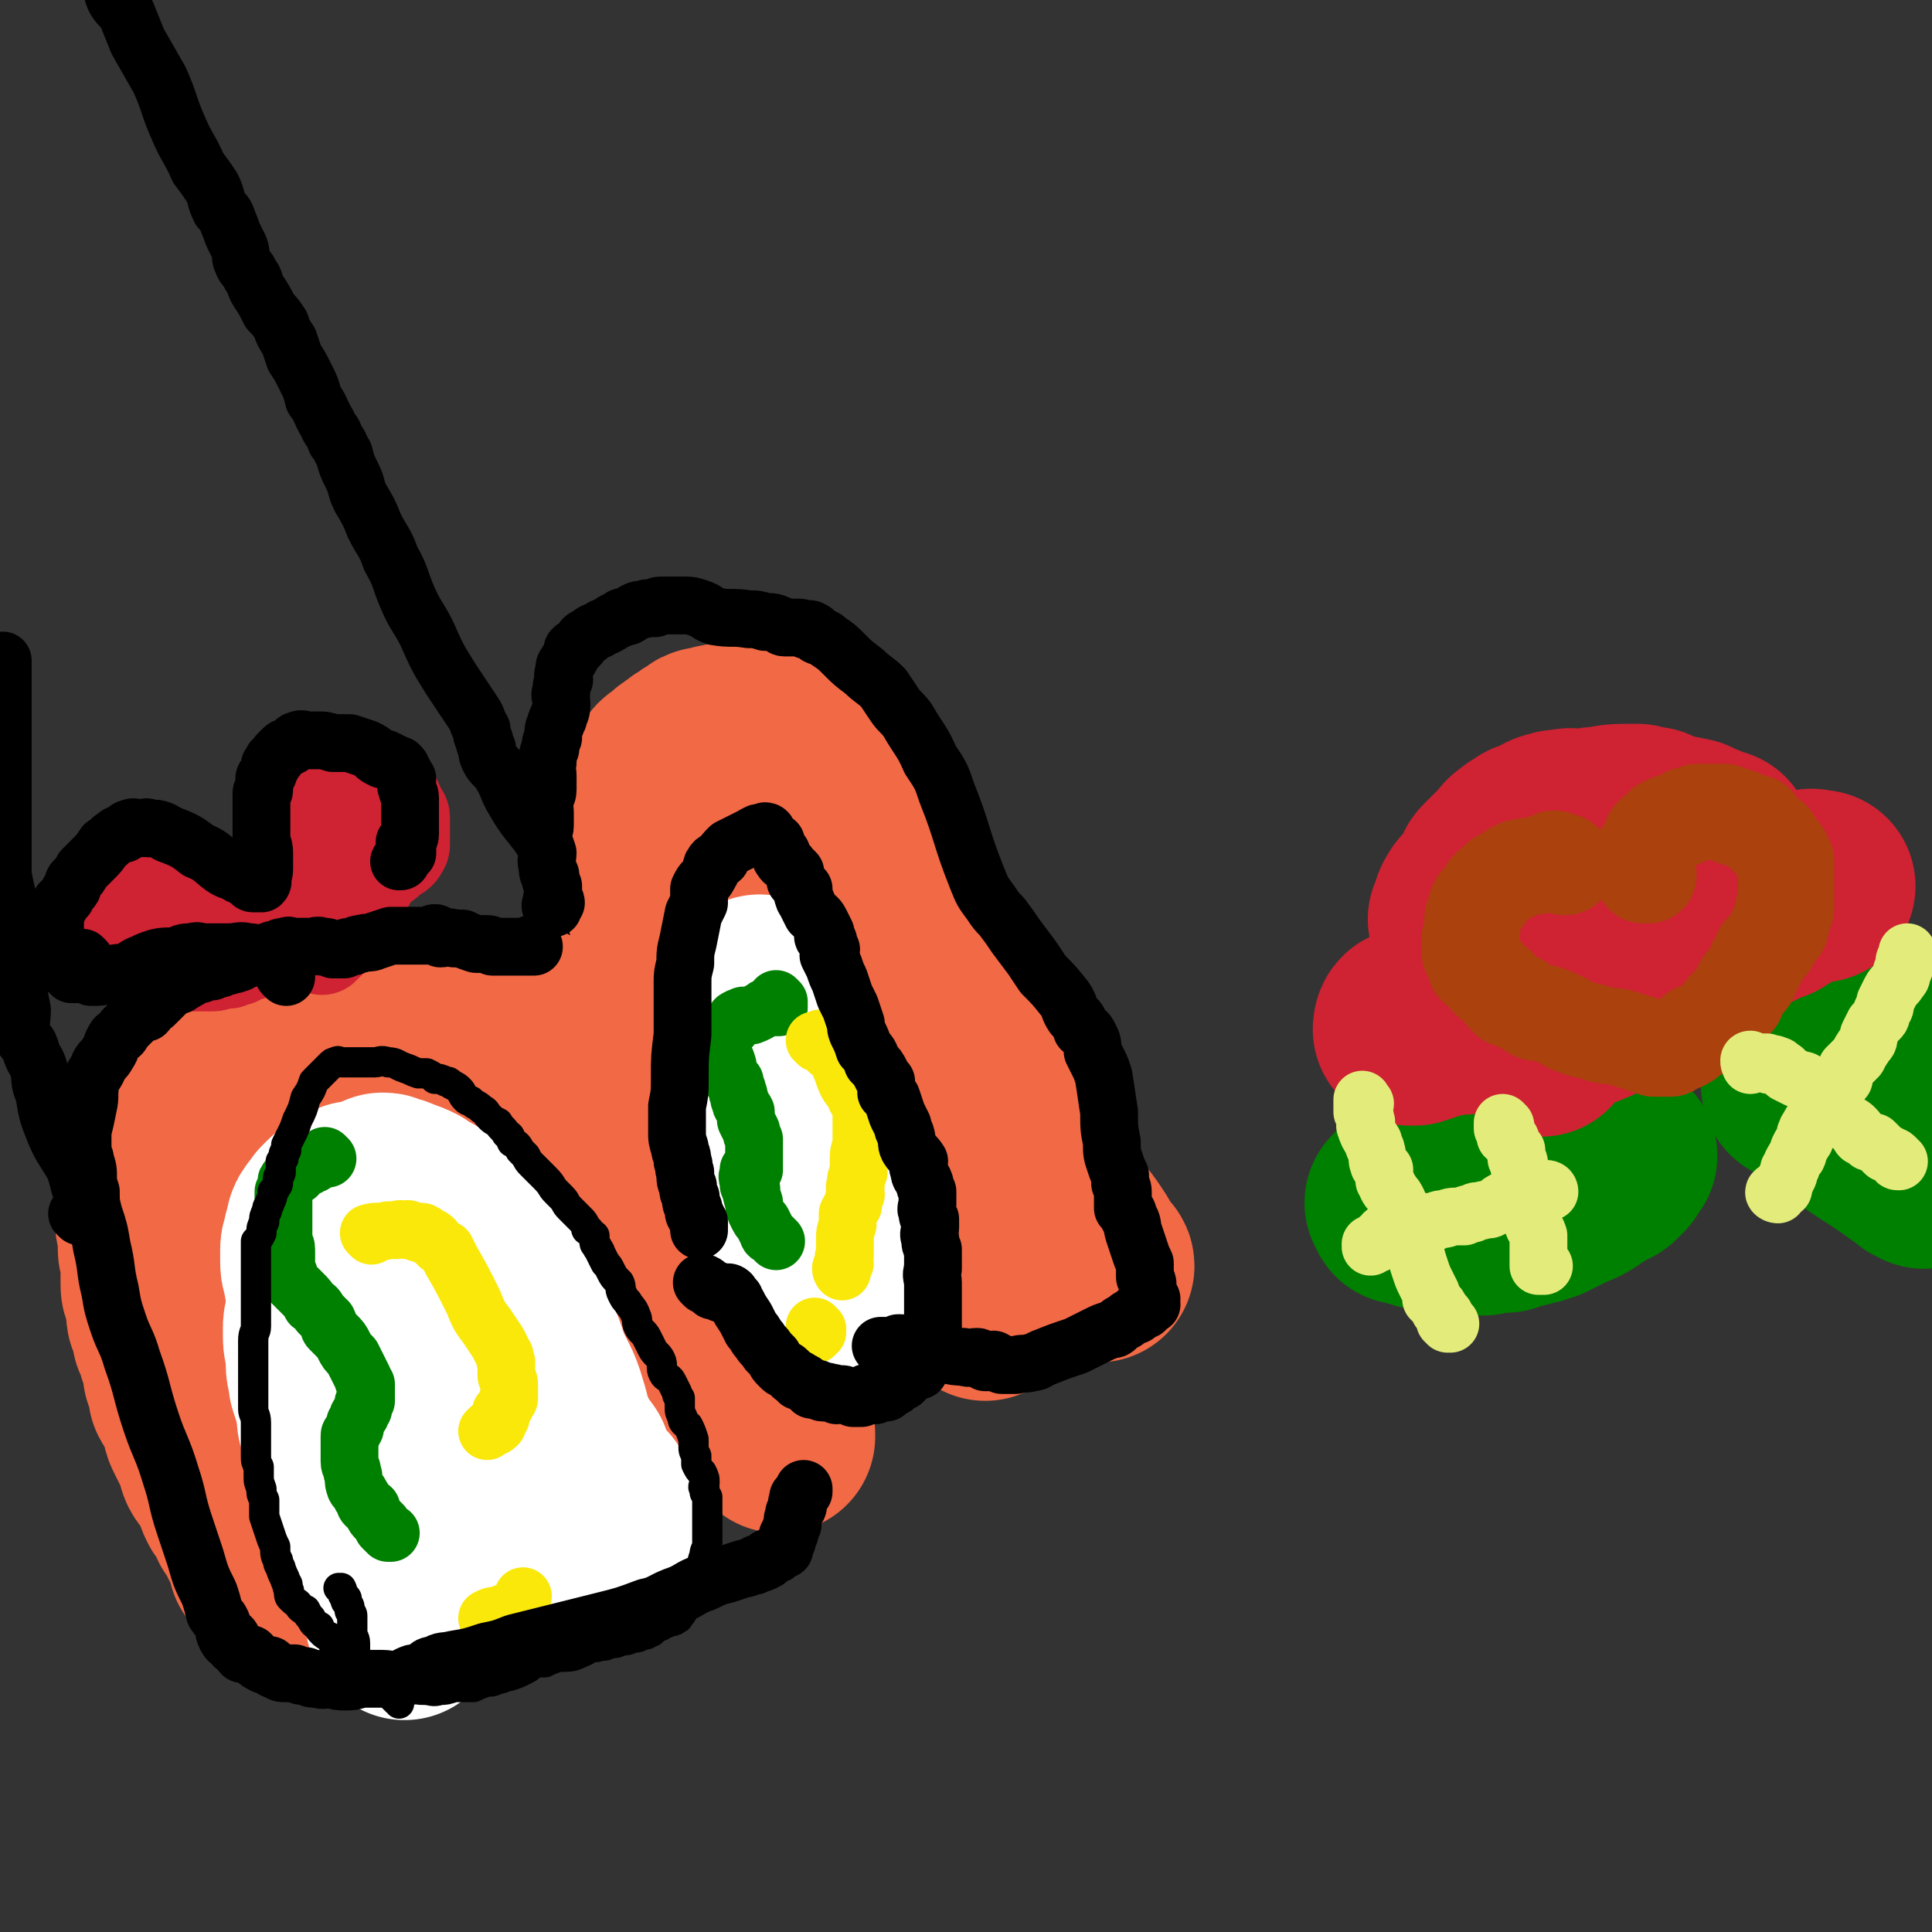 <svg viewBox='0 0 702 702' version='1.1' xmlns='http://www.w3.org/2000/svg' xmlns:xlink='http://www.w3.org/1999/xlink'><rect x="0" y="0" width="702" height="702" fill="#333333" stroke="none"/><g fill='none' stroke='#F26946' stroke-width='21' stroke-linecap='round' stroke-linejoin='round'><path d='M115,579c0,0 -1,-1 -1,-1 1,0 2,0 3,0 0,0 0,-1 0,-1 0,0 0,1 0,1 0,1 -1,0 -1,0 -1,0 -1,0 -2,0 -1,0 -1,1 -2,0 -1,0 -1,0 -3,-1 -1,-1 -1,-1 -3,-2 -2,-1 -3,0 -5,-2 -2,-1 -2,-2 -5,-4 -4,-4 -4,-3 -8,-7 -2,-2 -2,-3 -4,-5 -3,-4 -3,-4 -7,-8 -1,-2 -1,-2 -2,-3 -1,-2 -1,-2 -2,-4 -3,-3 -3,-3 -6,-6 -3,-4 -3,-4 -6,-8 -2,-4 -2,-5 -4,-9 -1,-3 -1,-3 -3,-7 -2,-3 -3,-3 -5,-7 -1,-3 0,-3 -2,-6 0,-2 0,-2 -1,-4 -1,-1 -1,-1 -1,-2 -1,-2 -1,-2 -1,-3 0,-1 0,-1 0,-2 0,-1 0,-1 0,-2 0,0 0,0 0,-1 0,-1 0,-1 0,-1 0,-1 -1,-1 -1,-2 0,0 0,0 0,-1 0,-2 0,-1 -1,-3 0,-1 0,-1 0,-2 0,-1 0,-1 0,-2 0,-2 0,-2 0,-3 0,-2 0,-2 0,-3 0,-2 -1,-2 -1,-3 0,-1 0,-1 0,-1 0,-2 0,-2 0,-3 0,-1 0,-1 0,-2 0,-1 1,-1 1,-1 0,-1 0,-1 0,-2 0,-1 0,-1 0,-1 0,0 0,-1 0,-1 0,0 0,1 1,1 1,1 1,0 1,1 3,1 3,1 5,4 7,8 7,8 13,17 9,12 9,12 16,24 4,7 3,8 6,16 2,6 2,6 5,12 2,5 3,4 5,9 2,3 2,4 3,7 1,1 2,1 3,3 1,1 0,1 1,2 0,1 1,1 1,3 2,6 2,6 3,12 1,5 0,5 1,10 2,5 2,5 4,9 0,2 0,2 2,3 0,1 1,0 1,0 1,1 1,1 1,1 0,1 -1,1 -1,0 0,0 0,0 0,-1 -1,-1 -1,-2 -2,-3 -3,-3 -3,-2 -5,-5 -4,-4 -4,-5 -8,-10 -3,-3 -3,-3 -6,-7 -1,-3 -1,-3 -2,-6 -2,-2 -2,-2 -3,-4 -1,-1 0,-2 -1,-3 0,-1 -1,-1 -1,-2 -1,-2 -1,-2 -2,-4 -1,-1 -1,-1 -2,-3 -1,-2 -1,-2 -2,-4 -1,-3 -1,-3 -2,-6 -3,-4 -3,-4 -5,-9 -2,-4 -2,-4 -3,-8 -1,-3 -1,-3 -3,-6 0,-2 0,-2 -1,-5 -1,-1 -1,-1 -2,-3 0,-2 0,-2 -1,-3 0,-2 0,-2 0,-3 -1,-2 -1,-2 -2,-4 -1,-3 -1,-3 -2,-5 -1,-2 -1,-2 -1,-4 -1,-3 -1,-3 -1,-6 -1,-2 0,-2 -1,-5 -1,-2 -1,-2 -2,-5 0,-1 1,-1 1,-3 0,-1 0,-1 0,-2 0,-2 -1,-1 -1,-3 0,-1 0,-1 0,-1 '/></g>
<g fill='none' stroke='#F26946' stroke-width='70' stroke-linecap='round' stroke-linejoin='round'><path d='M97,568c0,0 -1,-1 -1,-1 1,0 2,1 3,1 1,1 0,2 0,2 0,0 0,-1 0,-2 0,0 0,0 0,-1 0,0 -1,0 -1,-1 -1,-2 -1,-2 -2,-3 -1,-1 -1,-1 -1,-2 -1,-1 -1,-1 -2,-2 -1,-2 -1,-2 -2,-4 -1,-2 -1,-2 -2,-3 -1,-3 -1,-3 -2,-5 -1,-1 -1,-1 -2,-2 -1,-2 -1,-2 -1,-3 -1,-2 -1,-2 -1,-3 -1,-1 -1,-1 -1,-1 -1,-2 0,-2 -1,-3 -1,-2 -2,-1 -3,-3 -1,-2 0,-2 0,-4 -1,-2 -2,-2 -3,-4 -1,-2 -1,-2 -2,-4 -1,-2 -1,-2 -1,-4 -1,-2 -1,-2 -1,-3 -1,-2 -1,-2 -2,-4 -1,-2 -1,-1 -2,-3 0,-2 0,-2 0,-4 0,-1 -1,-1 -1,-2 -1,-1 -1,-1 -1,-3 0,-1 0,-1 0,-2 0,-1 -1,-1 -1,-2 0,-2 -1,-2 -1,-3 0,-1 0,-1 0,-2 0,-1 -1,-1 -1,-2 -1,-1 -1,-1 -1,-2 0,-1 0,-1 0,-3 0,-1 -1,-1 -1,-2 -1,-1 -1,-1 -1,-2 0,-2 0,-2 0,-4 0,-2 -1,-1 -1,-3 -1,-2 -1,-2 -1,-4 0,-1 0,-1 0,-3 0,-3 0,-3 0,-6 0,-2 -1,-2 -1,-3 0,-2 0,-2 0,-4 0,-1 0,-1 0,-2 0,-2 -1,-2 -1,-4 0,-1 0,-1 0,-1 0,-2 0,-2 0,-3 0,-1 0,-1 0,-2 0,-1 0,-1 0,-1 0,-1 0,-1 0,-2 0,-1 0,-1 0,-2 0,-1 0,-1 0,-2 0,-1 0,-1 1,-2 0,-1 0,-1 0,-2 0,-1 0,-1 0,-2 0,-1 0,-1 0,-2 0,-2 1,-2 1,-3 0,-2 0,-2 0,-3 0,-1 1,-1 1,-3 0,-1 0,-1 0,-2 0,-1 0,-1 0,-2 0,-2 1,-2 1,-3 1,0 1,0 1,-1 0,-1 0,-1 0,-2 0,-1 1,-1 1,-2 1,-1 1,-1 1,-2 0,0 0,0 0,-1 0,-1 0,-1 1,-2 0,-1 1,-1 1,-2 0,0 0,-1 0,-1 0,-1 1,0 2,-1 0,-1 0,-1 0,-2 0,-1 0,-1 1,-2 0,0 1,0 1,0 1,-1 1,-1 1,-2 1,-1 1,-1 2,-2 1,0 0,0 1,0 1,-1 1,-1 2,-1 0,-1 0,-1 1,-2 1,0 0,0 1,0 1,-1 1,-1 2,-1 1,-1 1,-1 1,-1 1,0 1,0 2,0 1,-1 1,-1 2,-1 0,-1 0,-1 0,-1 1,0 1,1 1,1 1,-1 1,-1 2,-1 1,-1 1,-1 2,-1 1,-1 1,-1 2,-1 1,0 1,0 2,0 2,-1 2,-1 4,-1 2,-1 2,0 3,0 2,0 2,0 4,0 1,-1 1,-1 3,-2 2,0 2,1 4,1 2,0 2,-1 4,-1 2,0 2,0 3,0 4,0 4,0 7,1 5,0 5,-1 10,0 1,0 1,0 3,1 2,0 2,0 4,0 1,0 1,0 2,0 1,0 1,0 2,0 2,0 2,0 5,0 2,0 2,-1 4,0 3,0 3,1 5,1 1,0 2,0 3,0 2,0 2,0 3,0 2,1 2,1 4,1 2,0 2,0 3,1 2,0 2,1 4,2 2,1 2,0 4,1 2,1 2,1 4,2 1,0 1,0 2,1 2,0 2,1 3,1 2,2 2,2 4,3 2,1 2,1 4,2 2,1 2,1 4,3 1,1 1,1 3,2 2,2 3,1 5,3 2,2 2,3 4,5 2,3 3,2 5,5 2,2 2,2 4,5 2,2 1,2 3,4 2,3 2,2 5,5 2,2 2,2 4,4 2,2 1,2 3,3 2,2 2,1 4,3 1,1 1,1 1,2 2,2 2,2 3,4 1,2 1,2 2,4 2,5 2,5 4,10 2,4 2,5 4,9 1,3 2,3 3,6 2,2 2,2 3,5 1,2 0,2 1,4 1,2 2,2 3,4 1,3 0,3 2,6 1,3 2,2 4,5 1,3 0,3 1,6 1,2 1,2 2,5 1,1 1,1 2,3 1,2 0,2 1,4 1,2 1,2 2,3 1,1 1,1 2,3 0,1 0,1 1,3 0,0 0,0 0,1 1,1 0,1 1,2 0,0 0,1 0,1 0,0 0,-1 0,-1 -1,-1 -1,-1 -1,-2 -1,-2 -1,-2 -2,-3 -1,-3 -2,-3 -3,-5 -2,-3 -2,-3 -4,-6 -1,-2 -1,-2 -3,-5 -1,-2 -1,-2 -1,-4 -1,-2 -1,-2 -2,-4 -2,-3 -2,-3 -4,-6 -2,-4 -2,-4 -4,-7 -2,-4 -2,-4 -4,-8 -2,-4 -2,-4 -3,-8 -1,-4 -1,-4 -2,-7 -1,-3 -1,-2 -2,-5 0,-2 0,-2 -1,-5 -2,-3 -2,-3 -4,-7 -3,-5 -3,-5 -6,-10 -2,-4 -2,-4 -4,-7 -2,-4 -2,-4 -4,-7 -2,-4 -1,-4 -3,-7 -2,-3 -3,-3 -5,-6 -1,-2 -1,-3 -2,-5 -1,-2 -2,-2 -3,-4 -1,-2 -1,-2 -2,-4 -1,-2 -1,-2 -3,-4 -3,-3 -3,-2 -5,-5 -3,-2 -2,-2 -4,-5 -2,-1 -2,-1 -3,-3 -1,0 -1,0 -2,-1 -1,-1 -1,-1 -2,-2 -1,0 -1,0 -2,0 -2,-1 -2,0 -3,0 -1,0 -1,0 -2,0 -3,0 -3,0 -5,0 -2,0 -2,0 -4,0 -3,0 -3,-1 -5,0 -5,0 -5,0 -10,1 -4,0 -4,-1 -8,0 -3,0 -3,1 -6,1 -1,0 -1,0 -2,0 -1,0 -1,0 -2,0 -1,0 -1,0 -2,0 0,0 0,-1 0,0 -1,0 0,0 -1,1 -1,0 -1,0 -2,0 0,0 -1,-1 -1,0 -1,0 -1,0 -2,1 -1,0 -1,0 -2,0 -1,1 -1,1 -3,1 -1,0 -1,-1 -2,0 -2,0 -2,0 -3,0 -1,1 -1,1 -3,1 -2,0 -2,-1 -3,0 -2,0 -2,0 -3,1 -2,0 -2,0 -4,0 -2,0 -2,0 -4,1 -1,0 -1,0 -2,1 -2,0 -2,0 -4,0 -1,0 -1,0 -2,0 -2,0 -2,0 -4,0 -1,1 -1,0 -2,1 -1,0 0,0 -1,1 -1,0 -2,0 -3,0 -1,2 -1,2 -3,4 -2,1 -2,1 -3,2 -2,1 -2,2 -3,3 -1,2 -1,2 -3,4 -1,2 -2,2 -3,4 0,2 0,2 0,4 -1,2 -1,2 -1,5 0,2 0,2 0,3 0,3 -1,3 -1,6 -1,3 -1,3 -1,5 0,2 0,3 0,5 0,1 0,1 0,3 0,2 -1,2 -1,5 0,2 0,2 0,4 -1,2 -1,2 -2,5 0,4 0,4 0,8 0,4 0,4 0,8 0,3 0,3 0,7 1,3 1,2 2,5 1,3 1,3 2,5 0,2 0,2 1,4 0,2 1,2 1,5 1,3 1,3 2,6 1,4 1,3 3,7 1,3 1,3 1,7 1,5 1,5 2,10 1,3 2,3 3,6 1,3 1,3 2,5 0,2 1,2 1,3 1,4 1,4 2,7 1,3 1,3 2,5 1,3 2,3 3,6 2,5 1,5 3,10 1,2 2,2 3,4 1,4 1,4 2,7 1,3 0,4 1,7 0,1 1,1 2,3 1,0 1,0 2,1 0,1 0,1 1,1 1,1 1,0 1,0 1,0 1,0 1,0 '/></g>
<g fill='none' stroke='#FFFFFF' stroke-width='70' stroke-linecap='round' stroke-linejoin='round'><path d='M147,590c0,0 -1,-1 -1,-1 0,-1 1,0 2,-1 0,0 0,-1 0,-1 -1,0 -1,1 -2,0 0,0 0,-1 0,-2 -1,-1 -1,-1 -1,-2 -1,-3 -1,-3 -2,-6 -2,-5 -2,-5 -4,-9 -4,-10 -4,-10 -7,-20 -2,-5 -3,-5 -5,-10 -1,-3 -1,-3 -2,-6 0,-2 0,-2 0,-4 -1,-2 -1,-2 -1,-3 -1,-2 -1,-2 -1,-4 -1,-1 -1,-1 -1,-3 -1,-2 -1,-2 -1,-4 -1,-6 -1,-6 -3,-12 0,-4 -1,-3 -1,-7 0,-2 0,-2 0,-4 0,-2 -1,-2 -1,-5 0,-2 0,-2 0,-4 0,-2 1,-2 1,-5 0,-2 0,-2 0,-4 0,-2 0,-2 0,-5 0,-2 -1,-2 -1,-5 -1,-3 -1,-3 -1,-5 0,-2 0,-2 0,-4 0,-2 1,-2 1,-3 0,-1 0,-1 0,-1 0,-1 0,-1 1,-2 0,-1 0,-1 0,-2 0,-1 0,-1 1,-2 0,0 0,-1 1,-1 1,-1 1,-1 1,-2 1,-1 1,-1 2,-2 1,-1 1,-1 3,-1 1,-1 1,-1 2,-1 1,-1 1,-1 2,-2 1,0 2,0 3,0 1,-1 1,-1 3,-1 1,-1 1,0 2,0 1,-1 1,-1 2,-2 1,0 1,0 2,1 2,0 2,0 4,1 3,1 3,1 5,2 4,3 4,2 8,5 5,3 4,3 8,6 3,3 3,2 6,5 3,5 3,5 6,10 2,3 2,3 4,7 2,4 2,4 4,8 2,5 2,5 4,9 2,5 2,5 4,11 3,7 4,7 6,14 2,6 1,6 4,12 2,4 2,4 5,8 1,3 1,3 3,7 1,2 0,2 1,4 1,1 3,1 4,2 0,1 -1,1 0,3 0,1 1,1 2,2 0,1 0,1 1,2 1,1 1,1 2,2 0,1 0,1 1,1 0,2 0,2 0,3 1,2 2,2 2,3 0,2 0,2 0,3 -1,0 -1,0 -1,-1 -1,0 -1,0 -2,0 -1,0 -1,0 -2,0 -3,0 -3,0 -7,0 -2,0 -2,0 -5,0 -3,1 -3,1 -6,1 -1,1 -1,1 -2,1 -1,1 -1,1 -2,1 -1,1 -1,1 -2,2 -1,1 0,1 -1,2 -2,1 -2,0 -3,1 -2,1 -1,1 -3,2 -1,0 -1,0 -2,0 -1,1 0,2 -1,2 -1,1 -1,0 -2,0 0,1 0,2 0,2 -1,0 -1,-1 -2,-1 0,1 0,1 -1,1 -1,1 -1,1 -2,2 -1,0 -1,1 -1,1 -1,0 -1,-1 -2,-1 0,1 0,1 -1,1 -1,0 -1,0 -2,0 0,1 -1,1 -1,0 -1,0 -1,-1 0,-1 0,-1 1,0 1,-1 1,0 0,-1 1,-2 0,-1 0,-1 1,-2 1,-1 1,-1 2,-2 2,-2 1,-2 3,-4 2,-2 2,-1 4,-3 1,-2 0,-2 1,-3 1,-2 1,-2 2,-3 1,-1 0,-1 1,-2 0,-3 1,-3 1,-5 0,-3 -1,-3 -2,-6 -1,-6 -1,-6 -4,-11 -2,-6 -2,-6 -6,-12 -3,-4 -3,-4 -6,-8 -2,-3 -2,-3 -4,-5 -2,-3 -2,-2 -4,-4 -2,-2 -2,-2 -4,-4 -2,-2 -2,-2 -3,-3 -2,-2 -2,-2 -4,-4 0,-1 0,-2 0,-3 -1,-2 -1,-2 -2,-4 -1,-1 -1,-1 -2,-3 -2,-2 -2,-2 -3,-3 -1,-1 -1,-1 -2,-2 0,-1 0,-1 0,-2 0,0 0,-1 0,-1 0,0 0,0 1,1 '/></g>
<g fill='none' stroke='#008000' stroke-width='21' stroke-linecap='round' stroke-linejoin='round'><path d='M119,421c0,0 -1,-1 -1,-1 0,0 1,1 1,1 0,0 -1,0 -1,0 -1,0 -1,0 -1,0 -1,1 -2,0 -3,1 0,0 0,0 0,1 -1,0 -1,0 -2,1 -1,0 -1,0 -2,1 -1,0 -1,0 -1,1 -1,0 -1,0 -1,1 -2,0 -2,0 -3,1 -1,1 -1,1 -1,2 0,0 0,0 0,1 0,1 0,1 -1,2 0,1 0,1 0,2 0,2 0,2 0,4 0,3 0,3 0,5 0,3 0,3 0,6 0,2 1,2 1,4 0,1 0,1 0,3 0,2 0,2 0,4 0,0 0,0 0,1 0,0 0,0 1,1 0,0 0,0 0,1 1,1 0,1 1,2 1,1 1,1 2,2 1,1 1,1 2,2 2,2 2,2 3,4 2,1 2,1 3,3 2,2 2,2 3,3 1,2 0,2 1,3 1,1 1,1 2,2 2,2 2,2 3,4 1,2 1,2 3,4 1,2 1,2 2,4 1,2 1,2 2,4 0,1 0,1 1,2 0,1 0,1 0,2 0,1 0,1 0,2 0,1 0,1 0,2 0,0 -1,0 -1,1 0,1 0,1 0,2 -1,1 -1,1 -1,2 -1,0 -1,1 -1,1 0,1 0,1 -1,2 0,1 0,1 0,2 -1,1 -1,1 -1,2 -1,0 -1,0 -1,1 0,1 0,1 0,2 0,1 0,1 0,2 0,1 0,1 0,2 0,2 0,2 0,3 0,2 1,2 1,4 1,2 0,3 1,5 0,1 1,1 2,3 0,1 1,1 1,2 1,1 0,1 1,2 1,1 1,0 2,1 0,1 0,1 0,1 1,2 1,2 2,3 1,1 1,1 2,2 0,0 0,0 0,1 1,1 1,1 2,2 1,0 1,0 1,0 '/></g>
<g fill='none' stroke='#FAE80B' stroke-width='21' stroke-linecap='round' stroke-linejoin='round'><path d='M135,449c0,0 -1,-1 -1,-1 3,-1 4,0 7,-1 1,0 1,0 3,0 2,-1 2,0 4,0 0,0 0,-1 1,0 2,0 2,1 3,1 1,0 1,-1 2,0 1,0 0,1 1,1 1,1 2,0 2,1 1,0 1,1 2,2 1,1 1,1 3,2 1,2 1,2 2,4 4,7 4,7 8,15 2,5 2,5 5,9 2,3 2,3 4,6 1,2 1,2 2,4 1,1 0,2 1,3 0,2 0,2 0,5 1,2 1,2 1,4 0,2 0,2 0,4 0,1 -1,1 -1,2 -1,2 -1,2 -2,3 0,1 0,1 0,2 -1,1 -1,1 -1,1 0,1 0,2 -1,2 0,1 -1,0 -2,1 0,0 0,0 -1,1 '/><path d='M178,589c0,0 -1,-1 -1,-1 2,-1 2,-1 5,-1 1,-1 1,-1 2,-1 1,0 1,0 2,-1 1,0 1,0 1,-1 1,0 1,1 1,0 1,0 0,0 1,0 1,-2 0,-2 1,-4 '/></g>
<g fill='none' stroke='#000000' stroke-width='11' stroke-linecap='round' stroke-linejoin='round'><path d='M124,578c0,0 -1,-1 -1,-1 0,0 1,0 1,0 1,2 0,2 1,3 0,1 1,0 1,1 0,0 -1,1 0,1 0,1 1,1 1,2 0,0 0,0 0,1 0,1 1,1 1,2 0,2 0,2 0,3 0,2 0,2 0,3 0,2 1,2 1,4 0,1 0,1 0,3 0,2 0,2 0,3 1,1 1,1 1,2 0,1 0,1 1,2 0,1 0,0 1,0 0,1 -1,1 0,2 0,0 1,0 2,1 1,0 1,-1 1,-1 1,1 1,1 2,2 1,0 1,0 2,0 1,1 1,0 1,0 2,1 2,2 3,2 2,0 2,-1 3,-1 2,1 2,1 3,1 3,1 3,1 5,1 3,0 3,1 6,0 2,0 2,0 5,-1 3,0 3,0 7,0 2,-1 2,-1 5,-2 2,0 2,0 4,-1 2,0 2,-1 4,-1 3,-1 3,-1 5,-2 2,-1 2,-1 3,-2 2,-1 2,-1 5,-1 2,-1 2,-1 5,-2 5,0 5,0 9,-2 1,0 1,-1 2,-1 2,-1 2,0 4,-1 2,0 2,0 4,-1 2,0 2,0 4,-1 2,0 2,0 4,-1 2,0 2,0 3,-1 2,0 2,0 3,-1 1,0 1,0 1,-1 1,0 1,0 2,-1 1,0 1,0 2,-1 1,0 1,0 2,-1 0,0 0,0 1,0 1,0 1,0 2,-1 1,0 0,0 1,-1 1,-1 1,-1 1,-2 1,-1 1,-1 1,-2 1,-2 1,-1 2,-3 1,-2 1,-2 2,-4 1,-3 1,-3 2,-6 0,-2 0,-2 1,-5 0,-2 1,-2 1,-4 0,-1 0,-2 0,-3 0,-2 0,-2 0,-4 0,-1 0,-1 0,-2 0,-2 0,-2 0,-3 0,-1 0,-1 0,-2 0,-2 0,-2 0,-3 -1,-2 -1,-1 -1,-3 -1,-1 0,-1 0,-2 0,-2 0,-2 -1,-4 -1,-1 -1,-1 -2,-3 0,-2 0,-2 0,-3 -1,-2 -1,-2 -1,-3 0,-2 0,-2 0,-3 -1,-3 -1,-3 -2,-5 -1,-1 -2,-1 -2,-3 -1,-2 -1,-2 -1,-4 0,-1 0,-1 0,-3 -1,-1 -1,-1 -1,-2 -1,-2 -1,-2 -2,-4 -1,-2 -2,-1 -3,-3 -1,-2 0,-3 -1,-5 -1,-2 -2,-2 -3,-4 -1,-2 -1,-2 -2,-4 -1,-2 -2,-2 -3,-4 -1,-2 0,-2 -1,-4 -1,-3 -2,-3 -3,-5 -1,-1 -1,-1 -2,-3 -1,-2 0,-2 -1,-4 -2,-2 -2,-2 -3,-4 -1,-2 -1,-2 -2,-3 -1,-2 -1,-2 -2,-4 0,-1 -1,-1 -1,-2 -1,-1 -1,-1 -1,-2 0,-1 0,-1 0,-2 -1,-1 -2,-1 -2,-2 -1,0 -1,0 -1,-1 -1,-2 -1,-2 -2,-3 -2,-2 -2,-2 -4,-4 -2,-2 -1,-2 -3,-4 -1,-1 -1,-1 -2,-2 -2,-2 -1,-2 -4,-5 -1,-1 -1,-1 -3,-3 -1,-1 -1,-1 -2,-2 -1,-1 -1,-1 -2,-3 -1,-1 -1,-1 -2,-2 -1,-2 -1,-2 -3,-3 -1,-2 0,-2 -2,-3 -1,-2 -2,-2 -3,-4 -2,-1 -2,-1 -3,-2 -2,-2 -1,-2 -3,-3 -2,-2 -2,-1 -4,-3 -1,0 -1,0 -2,-1 -1,-1 -1,-2 -2,-3 -1,-1 -1,-1 -3,-2 -1,-1 -1,-1 -2,-1 -2,-1 -2,-1 -4,-1 -1,-1 -1,-1 -3,-2 -1,0 -1,0 -3,0 -3,-1 -2,-1 -5,-2 -3,-1 -3,-2 -6,-2 -3,-1 -3,0 -5,0 -2,0 -2,0 -3,0 -2,0 -2,0 -4,0 -1,0 -1,0 -2,0 -1,0 -1,0 -3,0 -1,0 -1,-1 -2,0 -1,0 -1,0 -2,1 -1,1 -1,1 -2,2 -1,1 -1,1 -2,2 -1,1 -1,1 -2,2 -1,3 -1,3 -3,6 -1,4 -1,4 -3,8 -1,3 -1,3 -2,5 -1,2 -1,2 -2,4 0,1 0,1 0,2 -1,1 -1,1 -1,3 -1,1 -1,1 -1,1 0,1 0,1 0,2 0,1 0,1 0,2 0,1 -1,1 -1,2 0,1 0,1 0,2 0,1 -1,1 -1,2 -1,1 -1,1 -1,1 0,2 0,2 -1,4 0,1 -1,1 -1,3 -1,2 -1,2 -1,4 -1,2 -1,2 -1,4 -1,2 -1,2 -2,3 0,2 0,2 0,4 0,1 0,1 0,3 0,2 0,2 0,4 0,1 0,1 0,3 0,2 0,2 0,4 0,1 0,1 0,3 0,3 0,3 0,7 0,2 0,2 0,3 0,2 -1,2 -1,5 0,1 0,1 0,3 0,3 0,3 0,5 0,3 0,3 0,6 0,3 0,3 0,6 0,2 0,2 0,5 0,2 1,2 1,5 0,2 0,2 0,5 0,1 0,1 0,3 0,2 0,2 0,4 0,2 0,2 1,4 0,2 0,2 0,3 0,3 0,2 1,5 0,2 0,2 1,4 0,3 0,3 0,6 1,3 1,3 2,6 1,3 1,3 2,5 0,3 0,3 1,5 0,2 1,2 1,3 1,3 1,2 2,5 1,1 0,1 1,3 0,2 0,2 1,3 2,2 2,1 3,3 1,1 1,1 2,1 1,2 1,2 2,3 1,2 1,2 3,3 0,1 0,1 1,2 1,1 1,1 3,2 1,2 1,2 2,4 2,1 2,1 3,3 2,2 2,2 4,3 2,2 2,2 3,4 1,1 1,1 2,2 1,1 2,1 3,2 1,0 1,0 3,1 1,1 1,1 2,2 1,1 1,1 2,2 1,0 1,0 1,1 '/></g>
<g fill='none' stroke='#CF2233' stroke-width='11' stroke-linecap='round' stroke-linejoin='round'><path d='M142,325c0,0 -1,-1 -1,-1 0,0 1,1 2,1 0,1 0,1 0,1 0,0 -1,-1 0,-1 0,-1 1,-1 1,0 0,0 0,1 0,1 -1,0 -1,-1 -1,-1 -1,-1 -1,0 -1,0 -2,0 -2,0 -3,1 -2,0 -2,0 -3,0 -3,0 -3,-1 -5,0 -2,0 -2,1 -4,1 -3,0 -3,-1 -5,0 -2,0 -2,0 -3,1 -2,0 -2,-1 -4,0 -1,0 -1,0 -2,1 -1,0 -2,0 -3,0 -1,0 -1,-1 -3,0 -2,0 -2,0 -3,1 -2,0 -3,0 -5,0 -1,0 -1,0 -2,0 -2,0 -2,-1 -4,0 -2,0 -2,1 -4,1 -2,0 -2,0 -3,0 -2,0 -2,0 -5,0 -1,1 -1,0 -3,1 -2,0 -2,1 -4,1 0,0 0,0 -1,0 -1,0 -1,0 -2,0 -1,0 -1,-1 -1,0 -1,0 0,0 0,1 0,0 0,0 0,1 0,1 0,2 1,3 0,1 1,1 2,1 1,1 1,1 1,2 1,1 1,1 2,2 2,1 2,1 4,2 2,0 2,0 3,1 3,2 2,2 5,3 1,1 2,0 3,1 3,0 3,1 6,1 3,1 3,1 5,1 2,0 2,1 4,1 2,0 2,0 4,0 2,-1 2,-1 3,-1 2,-1 2,-1 4,-2 2,-1 2,-1 5,-1 2,-1 2,-1 4,-2 3,-1 3,-1 5,-2 2,-1 2,-2 3,-3 1,-1 2,-1 3,-1 1,-1 1,0 1,-1 1,-1 0,-1 1,-2 0,0 0,0 1,0 0,-1 1,-1 1,-1 0,-1 0,-1 0,-2 0,0 1,0 1,-1 0,0 -1,0 -1,-1 -1,-1 -1,-1 -2,-2 -1,-2 -1,-2 -2,-4 -2,-1 -3,-1 -5,-3 -2,-2 -2,-2 -4,-3 -3,-2 -2,-3 -5,-4 -2,-1 -2,0 -4,0 -2,-1 -2,-1 -5,-1 -1,-1 -1,0 -3,0 -1,0 -1,0 -2,0 -2,0 -2,0 -3,0 -2,0 -2,0 -3,0 -1,0 -1,0 -2,1 -2,0 -2,0 -3,1 -2,0 -2,0 -4,0 -1,1 -1,1 -3,1 -1,1 -1,1 -2,2 -2,0 -2,0 -3,1 -1,0 -1,1 -2,1 -2,1 -2,1 -4,2 -1,1 -1,2 -2,4 -1,1 -1,1 -2,2 -1,1 -1,1 -2,2 0,1 0,1 0,3 0,1 0,1 0,1 0,1 -1,1 -1,1 0,1 0,1 0,2 '/></g>
<g fill='none' stroke='#CF2233' stroke-width='35' stroke-linecap='round' stroke-linejoin='round'><path d='M93,345c0,0 -1,-1 -1,-1 1,0 2,1 2,1 0,0 0,-1 -1,0 -1,0 -1,0 -2,1 -1,0 -1,0 -3,1 -1,0 -1,0 -2,1 -2,0 -1,0 -3,1 -1,0 -1,-1 -2,0 -2,0 -2,1 -4,1 -1,0 -1,0 -2,0 -2,0 -2,0 -3,0 -2,0 -2,0 -4,0 -2,-1 -1,-1 -3,-1 -2,-1 -2,0 -4,0 -1,0 -1,-1 -3,-1 -1,0 -1,0 -3,0 -1,-1 -1,-1 -2,-1 -1,0 -1,0 -2,0 -1,-1 -1,-1 -3,-2 0,0 0,0 -1,0 -1,-1 -1,-1 -2,-1 -1,-1 -1,-1 -2,-1 0,-1 -1,-1 -1,-2 -1,0 -1,0 -1,0 -1,-1 -1,-1 -2,-2 0,-1 1,-1 1,-2 0,-1 0,-1 -1,-2 0,-1 0,-1 0,-2 0,-1 1,0 1,-1 0,-1 0,-1 0,-2 0,-1 0,-1 0,-2 0,-1 0,-1 0,-2 0,0 1,0 1,-1 1,0 1,0 1,0 1,-1 1,-1 2,-2 1,-1 1,-2 2,-2 2,-1 2,0 4,0 3,-1 2,-2 5,-2 3,-1 3,-1 6,-1 4,0 4,0 8,1 4,1 4,1 8,2 2,1 2,1 4,2 2,0 2,1 4,1 1,1 1,0 3,1 1,0 0,1 1,2 1,1 1,1 2,1 0,1 0,1 0,1 0,0 0,0 0,1 0,0 0,0 1,1 0,0 1,0 1,0 0,1 0,1 0,1 0,0 1,0 1,0 0,-1 0,-1 0,-1 0,-1 0,-1 1,-1 0,-1 0,-1 1,-2 1,-2 0,-2 1,-4 3,-3 3,-2 5,-6 2,-4 2,-5 4,-10 1,-3 1,-3 3,-6 0,-1 0,-1 1,-3 1,-1 1,-1 2,-3 0,0 0,-1 1,-1 1,-1 1,-1 1,-2 1,-1 0,-1 1,-2 1,-1 1,-1 2,-1 1,-1 1,0 2,-1 0,-1 0,-1 0,-2 1,0 1,0 2,-1 2,0 2,-1 4,-1 1,-1 1,0 2,-1 1,0 1,0 2,0 1,0 1,-1 3,0 1,0 1,0 2,1 2,0 2,0 3,1 2,1 2,1 3,2 1,0 1,0 1,1 1,1 2,1 2,2 1,2 1,2 2,4 0,1 1,1 1,2 0,1 0,1 0,2 0,1 0,1 0,2 0,1 0,1 0,3 0,0 0,0 0,1 0,1 0,1 0,2 0,1 -1,1 -1,2 -1,1 -1,1 -2,1 -1,1 -1,1 -2,2 -1,1 -1,1 -3,2 -1,1 -1,1 -2,2 -2,2 -2,2 -3,4 -3,2 -3,2 -5,5 -2,2 -1,2 -2,4 -1,1 -2,1 -3,2 -1,2 -1,2 -1,3 -1,2 -1,2 -1,3 -1,1 -1,1 -1,3 -1,1 0,1 -1,2 -1,1 -1,1 -2,2 '/></g>
<g fill='none' stroke='#000000' stroke-width='21' stroke-linecap='round' stroke-linejoin='round'><path d='M213,330c0,0 -1,-1 -1,-1 1,0 2,1 2,2 0,0 -1,0 -1,0 -1,-1 -1,-1 -2,-1 0,-1 1,-1 1,-2 0,0 -1,0 -1,0 -1,-1 -1,-2 -2,-3 -1,-3 -2,-3 -3,-6 -5,-7 -4,-7 -9,-14 -5,-7 -6,-7 -10,-14 -3,-5 -2,-5 -5,-10 -2,-3 -3,-3 -4,-5 -1,-2 -1,-2 -1,-4 -1,-2 -1,-2 -1,-3 -1,-2 -1,-2 -1,-4 -2,-3 -1,-3 -3,-6 -4,-6 -4,-6 -8,-12 -5,-8 -5,-8 -9,-17 -3,-6 -4,-6 -7,-13 -3,-7 -2,-7 -6,-14 -2,-6 -3,-6 -6,-12 -2,-5 -2,-5 -5,-10 -2,-4 -1,-4 -3,-8 -2,-4 -2,-4 -3,-8 -2,-3 -1,-3 -3,-5 -1,-4 -2,-3 -3,-6 -3,-5 -2,-5 -5,-9 -1,-4 -1,-4 -3,-8 -2,-4 -2,-4 -4,-7 -1,-3 -1,-3 -2,-6 -2,-3 -2,-3 -3,-6 -2,-3 -2,-3 -4,-5 -2,-4 -2,-4 -4,-7 -2,-3 -1,-4 -3,-6 -1,-3 -2,-2 -3,-5 -1,-2 0,-2 -1,-5 -1,-2 -1,-2 -2,-4 -1,-2 -1,-3 -2,-5 -1,-3 -1,-3 -3,-5 -2,-4 -1,-4 -3,-8 -2,-3 -2,-3 -5,-7 -3,-7 -4,-7 -7,-14 -4,-9 -3,-9 -7,-18 -4,-7 -4,-7 -8,-14 -2,-5 -2,-5 -4,-10 -2,-3 -2,-2 -4,-5 -1,-2 -1,-2 -1,-4 -1,-2 0,-2 -1,-4 -1,-1 -1,-1 -2,-3 0,-1 0,-1 0,-3 0,-1 -1,-1 -1,-2 -1,-1 -1,-1 -1,-2 -1,-2 -1,-2 -1,-4 -1,-2 -2,-1 -2,-3 -1,-2 0,-3 -1,-5 -1,-2 -2,-1 -3,-3 -1,-2 0,-3 -1,-5 -1,-1 -1,-1 -1,-2 0,-1 -1,-1 -1,-2 0,-1 0,-1 0,-1 0,-1 0,-1 0,-2 0,-1 0,-1 0,-1 0,-1 -1,-1 -1,-1 0,-1 0,-1 0,-2 '/><path d='M29,442c0,0 -1,-1 -1,-1 1,0 1,0 2,-1 1,0 1,0 2,0 0,-1 0,-1 0,-1 0,0 0,0 0,0 -1,-1 -1,-1 -1,-2 0,-2 0,-2 0,-3 0,-2 -1,-2 -2,-3 -1,-4 -1,-4 -2,-7 -4,-7 -5,-7 -8,-15 -2,-5 -2,-6 -3,-12 -2,-4 -1,-5 -2,-9 -1,-3 -2,-3 -3,-7 -1,-3 -2,-2 -3,-5 -1,-4 0,-5 0,-9 -1,-5 -1,-5 -2,-10 -1,-4 -1,-4 -2,-9 -1,-4 -1,-4 -1,-8 0,-3 0,-3 0,-7 0,-3 0,-3 0,-6 -1,-4 -1,-4 -2,-9 0,-6 0,-6 0,-13 0,-5 0,-5 0,-9 0,-7 0,-7 0,-14 0,-2 0,-2 0,-4 0,-2 0,-2 0,-4 0,-4 0,-4 0,-7 0,-2 0,-2 0,-4 0,-2 0,-2 0,-4 0,-6 0,-6 0,-11 0,-4 0,-4 0,-8 '/></g>
<g fill='none' stroke='#F26946' stroke-width='70' stroke-linecap='round' stroke-linejoin='round'><path d='M358,474c0,0 -1,-1 -1,-1 0,-1 1,0 2,-1 1,0 1,0 1,-1 1,-2 0,-2 0,-3 1,-3 2,-3 2,-6 0,-3 -1,-3 -2,-7 0,-3 1,-3 1,-7 1,-2 0,-2 0,-5 0,-3 0,-3 0,-5 0,-2 0,-2 0,-4 1,-2 2,-2 2,-3 0,-1 -1,-1 -2,-2 0,-1 0,-1 0,-2 1,-1 0,-1 0,-3 0,-1 0,-1 0,-2 0,-2 1,-2 0,-4 0,-4 0,-4 -1,-7 -2,-6 -1,-6 -3,-11 -3,-7 -3,-7 -6,-13 -2,-5 -3,-5 -5,-10 -2,-3 -2,-3 -3,-5 -1,-3 -1,-3 -2,-5 -1,-3 -1,-2 -2,-5 -1,-3 -1,-3 -2,-5 -1,-3 -1,-3 -2,-5 -1,-4 -1,-4 -3,-8 -1,-3 -2,-3 -3,-6 -2,-3 -1,-3 -2,-6 -2,-3 -2,-2 -3,-5 0,-3 0,-3 0,-5 -1,-3 -1,-3 -1,-5 0,-2 0,-2 0,-4 -1,-2 -1,-2 -1,-4 -1,-2 -1,-2 -1,-4 -1,-2 -1,-2 -2,-4 -1,-3 -1,-3 -2,-6 -1,-2 -1,-2 -2,-4 -1,-1 -1,-1 -2,-2 -1,-2 -1,-2 -2,-3 0,-2 0,-2 -1,-3 -1,-1 -1,-1 -2,-2 -1,-2 -1,-1 -2,-3 0,0 0,-1 0,-1 -2,-1 -2,-1 -3,-2 -2,-1 -2,-1 -3,-2 -1,0 -1,-1 -3,-1 -1,-1 -1,-1 -3,-2 -1,-1 -1,-1 -3,-1 -1,-1 -1,-1 -3,-2 -2,0 -2,1 -3,1 -2,0 -2,-1 -4,-1 -4,0 -4,1 -9,1 -3,1 -3,1 -6,1 -2,0 -2,-1 -4,0 -2,0 -1,0 -3,1 -1,0 -1,0 -2,0 0,0 0,0 0,0 -1,0 -1,0 -2,1 -2,1 -2,1 -3,2 -2,1 -2,1 -3,2 -2,1 -1,1 -3,2 -1,1 -1,1 -2,2 -2,1 -2,1 -3,3 -1,1 -1,1 -2,2 -1,2 -1,2 -1,4 -1,2 -1,2 -1,4 0,2 -1,2 -1,4 0,2 0,2 0,4 0,2 0,2 0,5 0,1 -1,1 0,3 0,3 0,3 1,5 0,1 0,2 1,3 0,2 0,2 1,4 0,2 0,2 1,4 0,2 1,2 1,3 0,1 -1,2 0,3 0,1 0,0 1,1 0,1 0,1 0,2 0,1 0,1 0,1 0,0 -1,-1 0,-1 0,-2 0,-2 1,-3 0,-1 0,-1 1,-2 0,-1 0,-1 0,-1 1,-2 1,-2 2,-4 0,-1 1,-1 1,-2 1,-1 0,-1 1,-2 1,-3 1,-3 2,-5 1,-1 1,-1 2,-3 1,-1 1,-1 2,-3 1,0 1,0 1,-1 1,-1 1,-1 2,-2 0,-1 0,-1 1,-2 1,0 1,0 2,0 1,-1 1,-1 1,-1 1,-1 1,-1 2,-2 1,0 1,1 2,1 1,0 1,-1 1,-1 1,-1 1,0 2,0 2,0 2,-1 3,0 2,0 2,0 4,1 2,0 2,0 5,1 2,1 2,1 4,2 2,2 2,1 5,3 2,1 2,2 4,3 2,2 2,2 4,3 1,1 2,1 3,2 2,1 2,1 4,3 1,1 1,2 2,3 2,2 2,2 3,4 4,4 4,4 7,8 3,5 3,5 6,10 2,3 3,3 5,6 2,3 1,4 3,7 2,3 3,3 6,6 2,3 2,3 5,6 3,4 4,3 6,8 6,10 6,10 12,21 6,13 6,13 13,25 6,9 6,9 12,18 5,6 5,5 9,11 2,3 2,3 3,6 1,1 1,2 1,2 1,1 2,0 2,1 0,0 -1,0 -2,0 '/></g>
<g fill='none' stroke='#FFFFFF' stroke-width='70' stroke-linecap='round' stroke-linejoin='round'><path d='M276,363c0,0 -1,0 -1,-1 0,0 1,0 1,-1 0,0 0,-1 0,-1 0,0 -1,1 0,2 0,1 0,1 1,2 0,1 0,1 0,1 1,2 0,2 1,4 0,2 0,2 1,4 1,3 1,3 2,5 0,3 0,3 1,6 1,4 1,4 2,7 0,1 0,1 1,3 0,2 0,2 1,4 1,2 1,2 2,4 1,1 1,1 2,3 1,2 1,2 1,4 1,3 1,3 2,6 1,2 1,1 2,3 1,2 0,2 1,4 0,2 1,1 1,3 2,5 2,5 3,9 0,2 0,2 1,4 0,3 0,3 0,5 1,4 0,4 1,8 0,4 0,4 1,7 0,2 -1,2 0,4 0,1 0,1 1,2 0,1 0,2 0,3 0,1 -1,1 0,1 0,1 0,1 0,2 0,0 0,0 1,1 0,0 0,1 0,1 0,0 0,-1 0,-1 -1,-1 -1,-1 -1,-2 -1,-2 -1,-2 -1,-3 -1,-2 -1,-2 -2,-3 -1,-2 -1,-1 -3,-3 0,0 0,0 0,-1 -1,-1 -2,-1 -2,-2 0,-1 1,-1 1,-2 -1,-1 -1,0 -2,-1 -1,-1 -1,-1 -1,-2 -1,-1 -1,-1 -2,-2 0,-1 0,-1 0,-1 -1,-2 0,-2 0,-3 -1,-2 -1,-2 -2,-3 -1,-3 0,-3 -1,-5 0,-3 0,-3 0,-5 -1,-3 -1,-3 -2,-7 -1,-3 0,-3 0,-7 -1,-3 -1,-3 -1,-6 0,-2 0,-2 1,-4 0,-2 1,-2 1,-3 0,-1 -1,-1 0,-2 0,0 0,0 1,-1 0,-1 0,-1 0,-2 1,-1 1,0 1,-1 '/></g>
<g fill='none' stroke='#008000' stroke-width='21' stroke-linecap='round' stroke-linejoin='round'><path d='M283,364c0,0 -1,-1 -1,-1 0,0 1,1 1,2 0,0 -1,-1 -1,0 0,0 1,1 1,1 -1,0 -2,0 -3,0 -1,0 -1,-1 -1,0 -1,0 -1,0 -2,1 -1,0 -1,1 -2,1 -1,1 -1,0 -2,1 -2,0 -2,0 -3,0 -1,1 -1,0 -2,1 -1,0 -1,1 -2,2 0,1 0,1 -1,2 -1,0 -1,0 -2,0 0,1 0,1 0,2 -1,1 -2,0 -2,1 -1,0 0,0 0,1 0,1 -1,1 0,1 0,1 1,0 1,1 0,0 -1,1 0,2 0,1 0,1 1,2 0,1 1,1 1,2 1,2 0,2 1,4 0,2 1,2 2,3 0,2 1,2 1,4 1,1 0,2 1,3 0,2 1,2 2,4 0,1 0,1 0,3 1,2 1,2 2,4 0,1 0,1 1,3 0,3 0,3 0,5 0,1 0,1 0,2 0,1 0,1 0,3 0,0 0,1 0,1 -1,0 -1,-1 -2,0 0,0 1,0 1,1 -1,1 -1,1 -1,1 -1,1 0,1 0,1 0,0 0,0 0,1 0,0 0,0 0,1 0,1 0,1 1,2 0,2 0,2 1,5 0,2 0,2 1,4 1,2 1,2 2,3 1,2 1,2 2,4 0,1 1,1 1,1 1,1 1,1 2,2 '/></g>
<g fill='none' stroke='#FAE80B' stroke-width='21' stroke-linecap='round' stroke-linejoin='round'><path d='M297,379c0,0 -1,-1 -1,-1 0,0 1,1 2,1 0,0 -1,-1 0,-1 0,-1 0,-1 1,0 0,0 0,0 1,0 0,1 -1,1 0,1 0,1 0,1 1,2 0,1 0,1 1,1 1,1 1,1 2,2 1,2 1,3 2,5 1,3 1,3 2,5 2,3 2,2 3,5 1,1 1,1 2,3 0,2 0,2 0,4 0,1 0,1 0,2 0,1 0,1 0,2 0,1 0,1 0,3 0,2 0,2 0,3 -1,3 -1,3 -1,5 0,2 0,2 0,5 -1,2 -1,2 -1,4 -1,2 0,2 0,4 -1,2 -1,2 -1,4 -1,1 -1,1 -2,3 0,2 0,2 0,4 -1,3 -1,3 -1,5 0,3 0,3 0,6 -1,1 0,1 0,3 -1,1 -1,0 -1,1 -1,1 0,2 0,2 0,0 0,0 0,-1 '/><path d='M297,483c0,0 -1,-1 -1,-1 0,0 1,1 1,2 -1,0 -1,0 -1,0 -1,1 0,1 0,1 '/></g>
<g fill='none' stroke='#000000' stroke-width='21' stroke-linecap='round' stroke-linejoin='round'><path d='M256,467c0,0 -1,-1 -1,-1 1,0 2,1 3,2 1,0 0,0 1,1 0,0 1,-1 1,0 1,0 1,0 2,1 1,0 1,0 2,0 0,0 1,-1 1,0 1,0 0,0 1,1 0,0 0,0 1,1 0,1 0,1 1,2 1,2 1,2 3,5 1,2 1,2 2,4 2,2 1,2 3,4 1,2 2,2 3,4 1,1 1,1 2,2 1,2 1,2 2,3 1,1 1,1 1,1 1,1 1,0 2,1 0,0 0,0 1,1 0,0 0,0 1,1 1,0 1,1 2,1 0,1 0,1 1,1 1,0 1,0 2,1 1,0 1,1 2,2 0,0 1,0 1,0 1,0 1,-1 1,0 1,0 1,1 2,1 1,0 1,-1 2,0 2,0 2,0 3,1 2,0 2,-1 3,0 2,0 1,0 3,1 0,0 0,0 1,0 1,0 1,0 2,0 1,-1 1,-1 2,-2 1,0 1,0 2,1 0,0 0,0 1,0 1,-1 1,-2 2,-2 1,0 1,1 2,1 1,-1 1,-1 1,-1 1,-1 1,-1 2,-1 1,-1 1,-1 2,-2 1,0 1,0 1,0 1,-1 1,-1 2,-2 1,-1 1,-1 2,-2 1,0 1,0 2,0 0,-1 0,-1 0,-2 1,-1 1,-1 1,-2 0,-1 1,0 1,-1 0,0 0,0 1,0 0,-2 0,-2 0,-3 0,-1 1,0 1,-1 0,-1 -1,-1 0,-2 0,-1 0,-1 1,-2 0,-1 0,-1 0,-3 0,-1 0,-1 0,-3 0,-1 0,-1 0,-2 0,-2 0,-2 0,-3 0,-2 0,-2 0,-3 0,-2 0,-2 0,-5 0,-2 -1,-2 0,-5 0,-2 0,-2 0,-3 0,-2 0,-2 0,-4 -1,-2 -1,-2 -1,-4 -1,-2 0,-2 0,-4 0,-1 0,-2 0,-3 -1,-1 -1,-1 -1,-3 -1,-1 0,-1 0,-2 0,-2 0,-2 0,-3 0,-1 0,-1 0,-2 -1,-2 -1,-2 -1,-3 -1,-3 -2,-2 -2,-5 -1,-1 0,-2 0,-3 -2,-3 -2,-2 -4,-5 -1,-2 0,-2 -1,-5 -1,-2 -1,-2 -1,-3 -1,-2 -1,-2 -2,-4 -1,-3 -1,-3 -2,-6 -1,-1 -1,-1 -2,-2 0,-2 0,-2 0,-4 -1,-1 -1,-1 -2,-3 -1,-2 -1,-2 -3,-4 -1,-3 -1,-3 -3,-5 -1,-3 -1,-3 -2,-5 -1,-2 -1,-2 -1,-4 -1,-3 -1,-3 -2,-6 -1,-2 -1,-2 -2,-4 -1,-3 -1,-3 -2,-6 -1,-2 -1,-2 -2,-5 -1,-2 -1,-2 -2,-4 0,-1 1,-1 1,-2 -1,-2 -1,-2 -1,-3 -1,-1 -2,-1 -2,-2 0,-1 1,-1 1,-1 -1,-2 -1,-2 -2,-4 -1,-2 -2,-2 -3,-3 -1,-2 -1,-2 -2,-4 0,-1 -1,-1 -1,-2 -1,-2 0,-2 0,-3 -1,-1 -1,-1 -2,-2 0,-1 0,-1 -1,-1 0,-2 0,-2 0,-3 -1,-1 -1,-1 -2,-2 -1,-2 -2,-1 -3,-3 -1,-1 0,-1 0,-2 -1,-1 -2,-1 -2,-2 -1,-1 0,-1 0,-2 -1,-1 -2,0 -3,-1 0,-1 0,-1 0,-2 0,-1 -1,-1 -1,-1 0,0 0,1 0,1 -2,0 -2,-1 -3,0 -1,0 -1,1 -2,1 -2,1 -2,1 -4,2 -2,1 -2,1 -4,2 -2,2 -2,2 -3,4 -1,1 -2,0 -3,2 -1,1 0,2 -1,3 -1,2 -1,2 -2,3 -1,1 -1,1 -2,3 0,2 0,2 0,5 -1,2 -1,2 -2,4 -1,5 -1,5 -2,10 -1,4 -1,4 -1,8 -1,4 -1,4 -1,7 0,2 0,2 0,4 0,2 0,2 0,3 0,1 0,1 0,2 0,1 0,1 0,3 0,2 0,2 0,4 0,1 0,1 0,3 -1,8 -1,8 -1,15 0,6 0,6 -1,11 0,4 0,4 0,9 0,3 0,3 1,6 0,2 1,2 1,5 1,2 0,2 1,4 0,3 0,3 1,5 0,2 0,2 1,4 0,2 0,2 1,4 0,2 0,2 1,3 0,1 0,1 1,2 0,1 0,1 0,2 0,1 0,1 0,1 '/><path d='M201,330c0,0 -1,0 -1,-1 0,-1 2,-1 2,-1 0,-1 -1,-1 -1,-1 -1,-1 0,-1 0,-2 0,0 0,0 0,-1 0,-1 0,-1 0,-2 -1,-2 -1,-2 -1,-4 -1,-1 -1,-1 -1,-3 -1,-3 0,-3 0,-5 -1,-3 -1,-3 -2,-5 0,-3 1,-3 1,-5 0,-3 0,-3 0,-5 0,-2 -1,-2 0,-4 0,-2 1,-2 1,-4 0,-2 0,-2 0,-5 0,-3 -1,-3 0,-5 0,-3 0,-3 1,-5 0,-2 0,-2 1,-4 0,-3 0,-3 1,-5 0,-2 1,-1 1,-3 1,-2 1,-2 1,-5 0,-2 -1,-2 0,-4 0,-2 0,-2 1,-4 0,-1 -1,-1 0,-3 0,-2 0,-2 1,-3 0,-1 1,-1 1,-2 1,-1 1,-2 1,-3 1,-1 1,-1 2,-1 2,-2 1,-3 4,-4 2,-2 2,-1 5,-3 3,-1 3,-2 6,-3 1,-1 1,-1 3,-1 2,-1 1,-1 3,-2 2,-1 2,0 4,-1 1,0 1,0 3,0 1,-1 1,-1 3,-1 1,0 1,0 2,0 1,0 1,0 2,0 2,0 2,0 4,0 2,0 2,0 5,1 3,1 3,2 6,3 6,1 6,0 12,1 3,0 3,0 6,1 3,0 3,0 5,1 1,0 1,1 2,1 1,0 1,0 3,0 1,0 1,0 2,0 1,0 1,0 3,1 1,0 1,-1 2,0 1,0 1,1 2,2 2,1 2,0 4,2 3,2 3,2 6,5 3,3 3,3 7,6 3,3 4,3 7,6 2,3 2,3 4,6 2,3 3,3 5,6 4,7 5,7 8,14 4,6 4,6 6,12 6,15 5,16 11,31 2,5 2,5 5,9 2,3 2,3 4,5 3,4 3,4 5,7 3,4 3,4 6,8 2,3 2,3 4,6 4,4 4,4 8,9 2,3 1,3 3,6 2,2 2,2 3,5 2,1 2,1 3,3 1,2 1,2 1,5 1,2 1,2 2,4 1,2 1,2 2,5 1,6 1,7 2,13 0,6 0,6 1,11 0,4 0,4 1,7 1,3 1,3 2,5 0,2 0,2 0,3 1,2 1,2 1,4 0,2 0,2 0,5 1,1 2,1 2,3 2,3 1,3 2,6 1,3 1,3 2,6 1,3 1,3 2,5 0,3 0,3 0,5 1,2 1,2 1,3 0,2 0,2 0,3 1,1 1,1 1,2 1,0 0,0 0,1 0,1 1,1 0,1 0,0 0,-1 -1,0 0,0 0,1 0,1 -1,1 -1,1 -1,1 0,0 0,-1 -1,0 -1,0 0,1 -2,1 0,1 0,1 -1,1 -2,1 -2,1 -3,2 -2,1 -2,1 -3,2 -1,1 -1,1 -2,1 -3,1 -3,1 -5,2 -4,2 -4,2 -8,4 -6,2 -6,2 -11,4 -3,1 -3,2 -5,2 -3,1 -3,0 -6,1 -1,0 -1,0 -2,0 -1,0 -1,0 -1,0 -1,0 -1,0 -2,0 -2,-1 -1,-1 -3,-2 -1,0 -1,0 -1,1 -1,0 -1,0 -2,0 -2,-1 -2,-2 -3,-2 -2,0 -2,1 -5,0 -5,0 -5,-1 -11,-2 -2,0 -2,0 -5,-1 -2,0 -2,0 -3,0 -1,-1 -1,0 -2,0 -1,-1 -1,-2 -2,-2 -1,0 -1,0 -2,1 0,0 0,0 -1,0 -1,0 -1,0 -3,0 0,0 0,0 -1,0 '/><path d='M194,344c0,0 0,-1 -1,-1 0,0 0,1 0,1 -1,0 -1,0 -1,0 -1,0 -1,0 -1,0 -1,0 -1,0 -2,0 -1,0 -1,0 -3,0 -1,0 -1,0 -3,0 -2,0 -2,0 -4,0 -1,-1 -1,-1 -3,-1 -2,0 -2,0 -3,0 -3,-1 -3,-1 -5,-2 -2,0 -2,0 -3,0 -2,-1 -3,0 -5,0 -1,-1 -1,-2 -2,-2 -1,0 -1,1 -3,1 0,0 0,0 -1,0 -1,0 -1,0 -2,0 -1,0 -1,0 -3,0 -1,0 -1,0 -2,0 -3,0 -3,0 -5,0 -3,1 -3,1 -6,2 -2,1 -2,0 -5,1 -1,0 -1,0 -3,1 -2,0 -2,0 -3,1 -2,0 -2,0 -4,0 -2,-1 -2,-1 -4,-1 -2,-1 -2,0 -4,0 -1,0 -1,0 -3,0 -2,0 -2,0 -3,0 -2,0 -2,-1 -3,0 -2,0 -2,0 -3,1 -2,0 -2,0 -4,1 -2,1 -2,1 -4,2 -2,0 -2,0 -4,0 -2,1 -1,2 -3,2 -1,1 -2,0 -3,1 -2,0 -2,0 -3,1 -1,0 -1,0 -3,1 -1,0 -1,-1 -1,0 -2,0 -2,0 -3,1 -1,0 -1,0 -3,1 -1,0 -1,1 -2,1 -1,1 -2,1 -3,2 -3,1 -3,1 -5,3 -1,1 -1,1 -2,2 -1,1 -1,1 -2,2 -2,1 -2,2 -3,3 -1,0 -1,0 -2,0 -1,1 -1,1 -2,2 -1,1 -1,1 -2,2 -1,1 -1,1 -2,2 -1,2 -1,2 -3,3 -2,3 -1,3 -3,6 -1,2 -2,2 -3,4 -1,3 -2,3 -3,6 -1,5 0,5 -1,9 -1,5 -1,5 -2,9 0,3 0,4 0,7 0,2 1,2 1,4 1,3 1,3 1,6 0,2 0,2 1,5 0,4 0,4 1,8 2,6 2,6 3,12 2,8 1,8 3,16 1,6 1,6 3,12 2,6 3,6 5,13 4,11 3,11 7,23 3,9 4,9 7,19 3,9 2,9 5,18 2,6 2,6 4,12 2,7 2,7 5,13 1,3 1,3 2,7 2,3 2,2 3,5 1,2 0,2 1,3 0,1 1,2 1,2 1,0 1,-1 1,-1 1,1 0,2 1,3 1,0 1,0 2,1 1,1 0,1 1,2 1,0 2,0 3,0 1,1 1,1 2,2 1,1 1,1 3,2 1,0 1,0 2,0 1,1 1,2 3,2 1,1 1,1 3,1 2,0 2,0 3,0 2,1 2,1 4,1 2,1 2,1 4,1 3,1 3,0 5,0 3,1 3,1 5,1 3,0 3,0 6,-1 4,0 4,0 8,0 3,0 3,1 6,0 2,0 2,-1 5,-2 2,0 2,0 4,-1 2,-1 1,-2 4,-2 3,-2 3,-1 7,-2 6,-1 6,-1 12,-3 5,-1 5,-1 10,-3 4,-1 4,-1 8,-2 4,-1 4,-1 8,-2 8,-2 8,-2 16,-4 8,-2 8,-2 16,-5 5,-1 5,-2 10,-4 6,-2 5,-3 11,-5 4,-2 4,-2 8,-3 3,-1 3,-1 6,-2 2,0 2,-1 4,-1 1,-1 1,-1 2,-1 1,0 1,0 2,-1 1,0 1,0 1,-1 1,0 1,0 2,-1 1,0 1,0 2,-1 1,-1 1,-1 2,-1 0,-2 0,-2 1,-3 0,-2 0,-2 1,-3 0,-1 0,-1 1,-3 0,-1 0,-1 0,-2 1,-2 0,-2 1,-3 0,-1 1,-1 1,-2 0,-1 -1,-1 0,-1 0,-1 0,-1 0,-2 0,0 0,0 1,-1 0,0 0,0 1,-1 0,0 0,0 0,-1 '/><path d='M28,351c0,0 -1,0 -1,-1 1,0 1,0 2,0 0,-1 1,0 1,-1 0,0 0,-1 0,-1 0,0 0,0 1,1 '/><path d='M104,355c0,0 0,0 -1,-1 0,0 1,0 1,0 0,-1 0,-1 0,-2 0,0 -1,0 -1,0 -1,-1 -1,-1 -1,-2 -1,0 0,0 0,0 -1,-1 -1,-1 -2,-1 0,0 0,-1 -1,-1 0,0 0,0 -1,-1 -2,0 -2,0 -4,0 -2,-1 -2,-1 -4,-1 -3,-1 -3,0 -7,0 -2,0 -2,0 -4,0 -2,0 -2,0 -5,0 -2,0 -2,-1 -4,0 -3,0 -3,0 -5,1 -4,1 -4,0 -8,1 -3,1 -3,1 -5,2 -3,1 -3,2 -6,3 -3,1 -3,0 -5,1 -3,0 -3,1 -6,1 -1,0 -1,0 -2,0 -2,-1 -2,-1 -3,-1 -1,-1 -1,0 -2,0 -1,0 -2,0 -2,0 -1,-1 -1,-1 -2,-2 0,0 1,-1 0,-1 0,-1 -1,0 -2,0 0,-1 0,-1 0,-3 -1,0 -1,0 -1,-1 0,-1 0,-1 -1,-3 0,-1 0,-1 0,-2 0,-1 0,-1 0,-1 0,-1 0,-1 0,-2 0,-1 0,-1 0,-2 0,-1 0,-1 0,-3 0,0 0,0 0,-1 0,-1 0,-1 1,-3 1,-1 1,-1 1,-2 1,-1 1,-1 2,-2 1,-2 1,-2 2,-3 1,-1 0,-2 1,-3 2,-2 2,-2 3,-4 2,-2 2,-2 4,-4 2,-2 2,-2 4,-5 2,-1 2,-2 4,-3 1,-1 1,-1 3,-1 1,-1 1,-2 2,-2 2,-1 2,0 4,0 2,0 2,-1 3,0 3,0 4,0 7,2 5,2 6,2 11,6 5,2 5,3 9,6 3,2 3,1 6,3 2,1 2,0 3,1 1,1 1,2 2,2 1,0 1,0 2,0 1,0 1,0 1,0 1,-1 0,-1 0,-1 0,-2 1,-2 1,-4 0,-3 0,-3 0,-6 0,-3 -1,-3 -1,-6 0,-3 0,-3 0,-5 0,-2 0,-2 0,-5 0,-1 0,-1 0,-2 0,-1 0,-1 0,-2 0,-1 0,-1 0,-2 0,0 1,0 1,-1 0,-1 0,-1 0,-2 0,-1 0,-1 0,-2 0,-1 1,-1 1,-1 1,-2 1,-2 1,-4 1,0 1,0 1,-1 0,-1 0,-1 1,-1 1,-1 1,-1 1,-2 1,-1 1,-1 2,-2 1,-1 2,0 3,-1 1,-1 1,-2 2,-2 2,-1 2,0 4,0 2,0 2,0 3,0 3,0 3,0 6,1 3,0 3,0 6,0 3,1 3,1 6,2 2,1 2,1 3,2 1,1 1,1 3,2 0,0 1,-1 1,0 1,0 1,0 2,1 1,0 1,0 2,1 0,0 0,0 1,0 1,1 1,1 1,2 1,1 1,1 1,2 0,1 0,1 1,1 0,2 -1,2 0,4 0,1 1,1 1,3 0,4 0,4 0,7 0,3 0,3 0,6 0,2 -1,2 -2,3 0,1 1,1 1,2 0,0 0,0 0,1 0,0 0,0 0,1 -1,0 -1,0 -1,1 -1,0 0,1 -1,1 0,1 0,1 -1,1 '/></g>
<g fill='none' stroke='#008000' stroke-width='70' stroke-linecap='round' stroke-linejoin='round'><path d='M555,430c0,0 -1,-1 -1,-1 0,0 0,0 1,0 1,-1 1,-1 2,-2 0,0 -1,0 -2,1 0,0 0,0 -1,0 -1,-1 -1,-1 -3,-1 -2,-1 -2,-1 -4,0 -2,0 -2,0 -5,1 -6,1 -6,1 -11,3 -5,1 -5,1 -10,2 -2,1 -2,0 -5,1 -2,1 -1,1 -3,2 -1,0 -1,-1 -2,0 -1,0 -1,0 -1,0 -1,1 -1,1 -1,1 0,0 0,0 1,1 0,0 0,1 0,1 1,0 1,-1 1,0 2,0 2,0 3,1 2,0 2,1 4,1 3,1 3,1 7,1 4,0 4,0 8,1 3,0 3,0 6,0 2,-1 2,-1 4,-1 2,0 2,0 4,0 1,-1 1,-1 2,-1 2,-1 2,-1 3,-1 1,-1 1,0 2,0 2,-1 2,-1 4,-1 1,-1 1,-1 3,-1 4,-2 4,-2 8,-4 5,-2 5,-2 9,-5 2,-1 2,-1 4,-3 2,0 2,0 3,-1 1,-1 1,-1 2,-2 0,-1 0,-1 0,-2 1,0 1,0 2,-1 '/><path d='M654,395c-1,0 -1,-1 -1,-1 0,0 0,1 1,1 0,0 0,-1 1,-1 0,0 0,0 0,1 1,0 1,0 2,1 2,1 2,1 4,3 5,4 5,4 10,8 11,8 11,7 22,15 2,1 2,1 4,3 1,0 1,0 2,1 '/><path d='M696,390c-1,0 -1,0 -1,-1 -1,0 0,0 0,-1 0,0 0,0 -1,0 0,-1 0,0 0,0 -1,-1 -1,-1 -2,-1 -1,-1 -1,-1 -2,-1 -1,-1 -1,-1 -3,-2 -1,0 -1,0 -2,0 -1,-1 -1,-1 -2,-1 -1,-1 -1,-1 -2,-1 0,-1 0,-1 -1,-1 -2,0 -2,0 -4,0 0,0 0,0 0,0 '/><path d='M653,378c-1,0 -1,-1 -1,-1 -1,0 -1,0 -1,1 -1,0 0,1 0,2 0,0 0,0 0,0 0,1 0,1 0,2 0,1 0,1 0,1 '/></g>
<g fill='none' stroke='#CF2233' stroke-width='70' stroke-linecap='round' stroke-linejoin='round'><path d='M514,373c0,0 -1,-1 -1,-1 -1,0 -1,2 -1,2 0,0 1,0 1,0 1,0 1,0 1,0 1,-1 1,-1 1,-1 1,-1 2,0 2,0 1,0 0,-1 0,-1 1,-1 1,0 2,0 1,-1 0,-1 1,-1 1,-1 1,0 2,0 0,0 0,0 0,0 1,0 1,0 2,0 1,-1 1,-1 3,-1 1,0 1,0 2,0 2,0 2,0 3,0 2,-1 2,-1 4,-1 1,-1 1,0 3,0 1,0 1,0 3,0 1,-1 1,-1 2,-1 0,0 0,0 0,0 '/><path d='M560,378c0,0 -1,0 -1,-1 0,0 0,0 0,-1 0,0 0,-1 0,-1 1,0 1,0 2,0 1,-1 2,-1 3,-2 2,-1 1,-2 3,-3 4,-1 4,-1 7,-2 5,-2 5,-2 9,-4 4,-2 4,-2 7,-4 3,-1 3,-1 5,-2 1,-1 1,-1 3,-2 1,-1 1,-1 2,-2 0,-1 0,-1 1,-1 1,-1 1,-1 2,-2 1,-1 1,-1 2,-1 1,-1 1,-1 1,-2 1,0 1,0 2,-1 1,-1 1,-1 2,-2 1,-1 1,-1 2,-2 1,-1 0,-1 1,-3 1,-1 2,0 3,-1 1,-1 1,-2 2,-3 0,-2 0,-2 1,-3 2,-1 2,-1 3,-2 1,-1 1,-2 2,-3 1,-1 1,-1 2,-2 0,-1 0,-1 1,-1 1,-1 1,-1 2,-2 0,0 -1,0 -1,-1 0,0 0,0 0,-1 0,-1 0,-1 0,-2 0,-1 0,-1 0,-1 0,-1 -1,-1 -1,-2 0,-1 0,-2 0,-3 0,-1 0,-1 -1,-1 0,-1 0,-1 -1,-2 0,-1 -1,-1 -1,-2 0,0 0,-1 0,-1 -1,0 -1,0 -2,0 -1,-1 -1,-1 -2,-1 -1,-1 -1,-1 -3,-1 -2,-1 -2,-1 -3,-2 -5,-1 -5,-1 -10,-2 -2,-1 -2,-1 -4,-2 -1,0 -1,0 -2,0 -1,-1 -1,0 -3,0 0,0 0,-1 0,-1 -1,0 -1,0 -2,0 -6,0 -6,0 -11,1 -5,0 -4,1 -9,1 -2,0 -2,-1 -4,0 -3,0 -3,0 -6,1 -2,1 -2,1 -3,2 -1,0 -1,0 -2,1 -2,0 -2,0 -3,1 -2,1 -2,1 -3,2 -2,1 -2,2 -4,4 -1,1 -1,1 -2,2 -2,2 -2,2 -4,4 -1,1 0,1 -1,3 -1,2 -1,2 -2,4 -1,1 -1,1 -2,2 -2,1 -2,1 -3,3 -1,1 0,1 -1,3 0,1 0,1 0,1 -1,1 -1,1 -1,1 0,0 1,0 1,0 1,1 0,1 0,2 0,0 1,0 1,1 1,0 0,1 1,1 1,1 1,1 2,2 1,1 1,1 1,2 1,1 1,1 2,1 2,2 2,2 3,3 2,2 2,2 4,3 2,2 2,1 4,3 2,1 2,1 4,2 2,1 2,0 4,1 3,0 3,0 5,1 3,0 4,0 7,0 4,-1 4,-1 8,-1 4,-1 4,-1 7,-3 5,-1 5,-1 10,-3 4,-2 4,-2 8,-4 3,-1 3,-2 7,-3 2,-1 2,-1 4,-1 3,-1 3,-1 6,-2 1,-1 1,-1 3,-1 1,-1 1,-1 3,-2 1,0 1,-1 2,-1 3,-2 3,-1 6,-2 1,-1 1,-1 2,-1 3,-2 3,-2 7,-3 1,-1 1,-1 3,-2 1,0 0,-1 1,-1 1,-1 1,0 3,-1 1,-1 0,-1 2,-2 0,0 0,0 1,0 1,-1 1,0 2,0 1,-1 1,-1 2,-1 0,-1 1,0 1,0 1,0 1,0 2,0 '/></g>
<g fill='none' stroke='#AB410D' stroke-width='35' stroke-linecap='round' stroke-linejoin='round'><path d='M569,315c0,0 -1,-1 -1,-1 0,0 0,0 0,1 0,0 0,0 0,0 0,-1 1,-2 0,-2 -1,0 -1,0 -2,0 -1,0 -1,-1 -1,-1 -1,0 -1,0 -2,1 0,0 0,1 -1,1 -1,0 -1,0 -2,0 -1,0 -1,0 -3,1 -1,0 -1,-1 -3,0 -2,0 -2,0 -3,1 -1,0 -1,0 -2,1 -1,0 0,1 -1,1 -1,1 -1,0 -2,1 -1,0 -1,0 -2,1 0,0 0,0 -1,1 0,0 0,1 -1,1 0,1 -1,0 -1,1 -1,0 0,1 -1,2 -1,2 -1,1 -3,3 -1,2 -1,2 -1,4 -1,1 -1,1 -1,3 0,3 0,3 -1,6 0,1 0,1 0,2 0,2 0,2 0,3 1,1 1,1 2,2 0,1 0,2 0,3 1,1 2,1 3,2 1,2 1,2 2,3 2,1 2,1 4,3 1,2 1,2 3,4 2,1 2,0 4,1 1,1 1,1 3,2 1,1 1,1 3,2 1,0 1,0 3,0 3,1 3,1 5,2 3,1 3,2 6,3 5,2 5,1 10,3 4,1 4,0 7,1 3,1 3,1 6,2 1,0 1,0 3,1 1,0 1,0 3,1 1,0 1,0 2,0 2,0 2,0 4,0 1,-1 0,-1 1,-1 1,-1 2,-1 3,-1 2,-1 2,-1 3,-2 1,-1 1,-1 2,-2 2,-1 2,0 3,-1 1,-1 1,-1 3,-2 1,-1 2,0 3,-2 1,-1 0,-1 1,-2 1,-2 1,-2 3,-3 1,-1 1,-1 2,-2 1,-2 1,-3 2,-5 1,-2 2,-1 3,-3 1,-2 1,-2 2,-5 2,-2 1,-2 2,-4 2,-2 2,-2 3,-3 1,-2 1,-2 2,-4 1,-1 1,-1 2,-2 0,-1 0,-1 0,-3 0,-1 1,0 1,-1 0,-1 0,-1 0,-1 0,-1 0,-1 0,-2 0,0 1,0 1,0 0,-1 0,-1 0,-2 0,0 0,0 0,-1 0,-1 0,-1 0,-2 0,0 0,0 0,-1 0,-1 0,-1 0,-1 0,-1 0,-1 0,-2 0,0 0,0 0,-1 0,-1 0,-1 0,-2 0,-1 0,-1 0,-2 0,0 0,0 0,-1 0,0 0,0 0,-1 0,0 0,0 0,-1 -1,-1 -1,-1 -1,-2 0,0 0,-1 -1,-1 0,-1 0,-1 -1,-1 0,-1 0,-1 -1,-2 0,-1 -1,-1 -1,-2 -1,0 -1,0 -1,0 -1,-1 -1,-1 -2,-2 -1,-1 -1,-1 -2,-2 -1,-1 0,-1 -1,-2 -1,0 -1,0 -2,0 -1,-1 -1,-1 -3,-1 -1,-1 -1,-1 -1,-1 -1,-1 -1,0 -2,0 -1,-1 -1,-1 -2,-1 -1,-1 -1,-1 -2,-1 0,0 0,0 -1,0 -2,0 -2,0 -3,0 -1,0 -1,0 -1,0 -1,0 -1,0 -1,0 -1,0 -1,0 -2,0 -2,0 -1,0 -3,1 -2,0 -2,0 -3,1 -1,0 -1,1 -2,1 -2,1 -2,0 -3,1 -1,0 -1,0 -2,1 -1,0 -1,0 -1,1 -1,0 0,1 -1,1 -1,1 -1,0 -2,1 0,0 0,0 -1,1 0,0 0,0 0,1 0,1 0,1 -1,2 0,1 0,1 -1,2 0,0 0,0 -1,1 -1,1 -1,1 -1,2 0,1 0,1 0,2 0,0 0,0 0,1 1,0 1,0 1,1 1,1 0,1 0,2 0,0 1,0 2,0 '/></g>
<g fill='none' stroke='#E3EB7B' stroke-width='21' stroke-linecap='round' stroke-linejoin='round'><path d='M563,433c0,0 -1,-1 -1,-1 0,0 1,0 1,1 0,0 0,-1 -1,0 0,0 0,0 -1,1 -3,0 -3,0 -6,1 -4,0 -5,0 -8,1 -3,1 -2,2 -5,3 -1,1 -2,0 -4,1 -2,0 -2,0 -3,1 -2,0 -2,0 -3,1 -2,0 -2,0 -3,0 -3,0 -3,1 -5,1 -1,0 -1,0 -3,1 -2,0 -2,0 -4,0 -1,1 -1,1 -2,1 -1,0 -1,0 -2,0 -1,0 -1,0 -1,0 -1,0 -1,-1 -2,0 -1,0 -1,0 -1,1 -1,0 -1,-1 -2,0 -1,0 -1,0 -1,1 -1,0 0,1 -1,1 0,0 -1,-1 -2,0 0,0 0,1 0,1 -1,1 -1,1 -2,1 0,1 0,1 -1,2 -1,0 -1,0 -2,0 0,1 0,1 0,1 '/><path d='M496,401c0,0 -1,0 -1,-1 0,0 0,-1 0,0 0,0 0,0 0,1 0,1 0,1 0,1 0,1 0,1 0,2 1,1 1,1 1,3 1,1 0,1 0,2 1,3 1,3 3,6 0,2 1,2 1,3 1,3 0,3 1,5 0,1 1,1 2,2 0,2 0,2 0,4 1,1 1,1 1,2 1,2 1,1 2,3 1,1 1,1 2,3 1,3 0,3 1,6 1,2 2,2 3,5 1,3 1,3 2,6 1,4 1,4 2,7 1,3 1,3 2,5 1,2 1,2 2,4 0,1 0,1 0,2 1,1 1,1 2,2 1,1 1,1 1,2 1,1 1,1 2,2 0,1 0,1 0,2 1,0 1,0 1,1 0,0 0,0 1,0 '/><path d='M547,409c0,0 -1,-1 -1,-1 0,0 0,1 0,2 0,0 1,0 1,0 0,0 0,1 0,1 0,1 0,1 0,2 0,0 1,0 1,0 1,1 1,1 1,2 1,2 1,2 2,3 0,1 0,1 0,3 1,1 1,1 1,3 1,3 1,3 2,5 0,2 0,3 0,5 1,3 1,3 2,5 1,2 0,3 1,5 0,2 1,2 2,5 0,1 0,1 0,3 0,1 0,1 0,2 0,1 0,1 0,2 0,2 0,2 0,3 0,0 0,1 0,1 1,0 1,0 2,0 '/><path d='M637,386c-1,0 -1,-1 -1,-1 -1,0 0,2 0,2 0,0 0,-1 0,-2 0,0 1,1 1,1 1,0 1,0 2,0 0,0 0,0 1,0 1,0 1,0 2,0 0,0 0,1 1,1 1,0 1,-1 2,0 1,0 1,0 2,1 2,1 1,1 2,2 2,1 2,1 4,2 2,1 2,0 3,1 2,2 2,2 4,4 2,3 2,3 5,5 3,3 3,3 6,6 2,1 2,1 3,2 2,2 1,2 2,3 2,1 2,1 3,2 1,0 1,0 2,0 1,1 1,1 2,2 1,1 1,1 2,2 1,0 1,0 2,1 1,0 1,0 2,1 0,1 0,1 1,1 '/><path d='M646,434c-1,0 -2,-1 -1,-1 0,-1 1,0 3,-1 0,0 0,-1 0,-2 1,-1 1,-1 1,-2 1,-1 1,-1 1,-3 1,-1 1,-1 1,-2 1,-2 1,-2 2,-3 1,-2 0,-2 1,-3 0,-1 1,-1 1,-2 1,-1 1,-1 1,-3 1,-1 0,-1 1,-2 1,-2 1,-2 2,-3 0,-1 1,-1 1,-2 1,0 1,-1 1,-1 1,-2 1,-2 2,-3 1,-1 1,-1 1,-2 1,-1 1,-1 1,-1 1,-2 2,-2 3,-3 1,-2 1,-2 2,-3 0,-2 0,-2 1,-4 2,-2 2,-2 4,-4 1,-2 1,-2 3,-5 1,-1 1,-1 1,-3 1,-2 1,-2 2,-4 1,-1 1,-1 2,-2 1,-1 0,-1 1,-3 1,-1 1,-1 1,-3 1,-2 1,-2 2,-4 1,-2 2,-2 3,-4 1,-1 1,-1 1,-3 1,-1 1,-1 1,-3 0,0 0,0 0,-1 0,0 0,0 1,0 0,-1 0,-1 0,-2 0,0 0,0 0,-1 '/></g>
</svg>